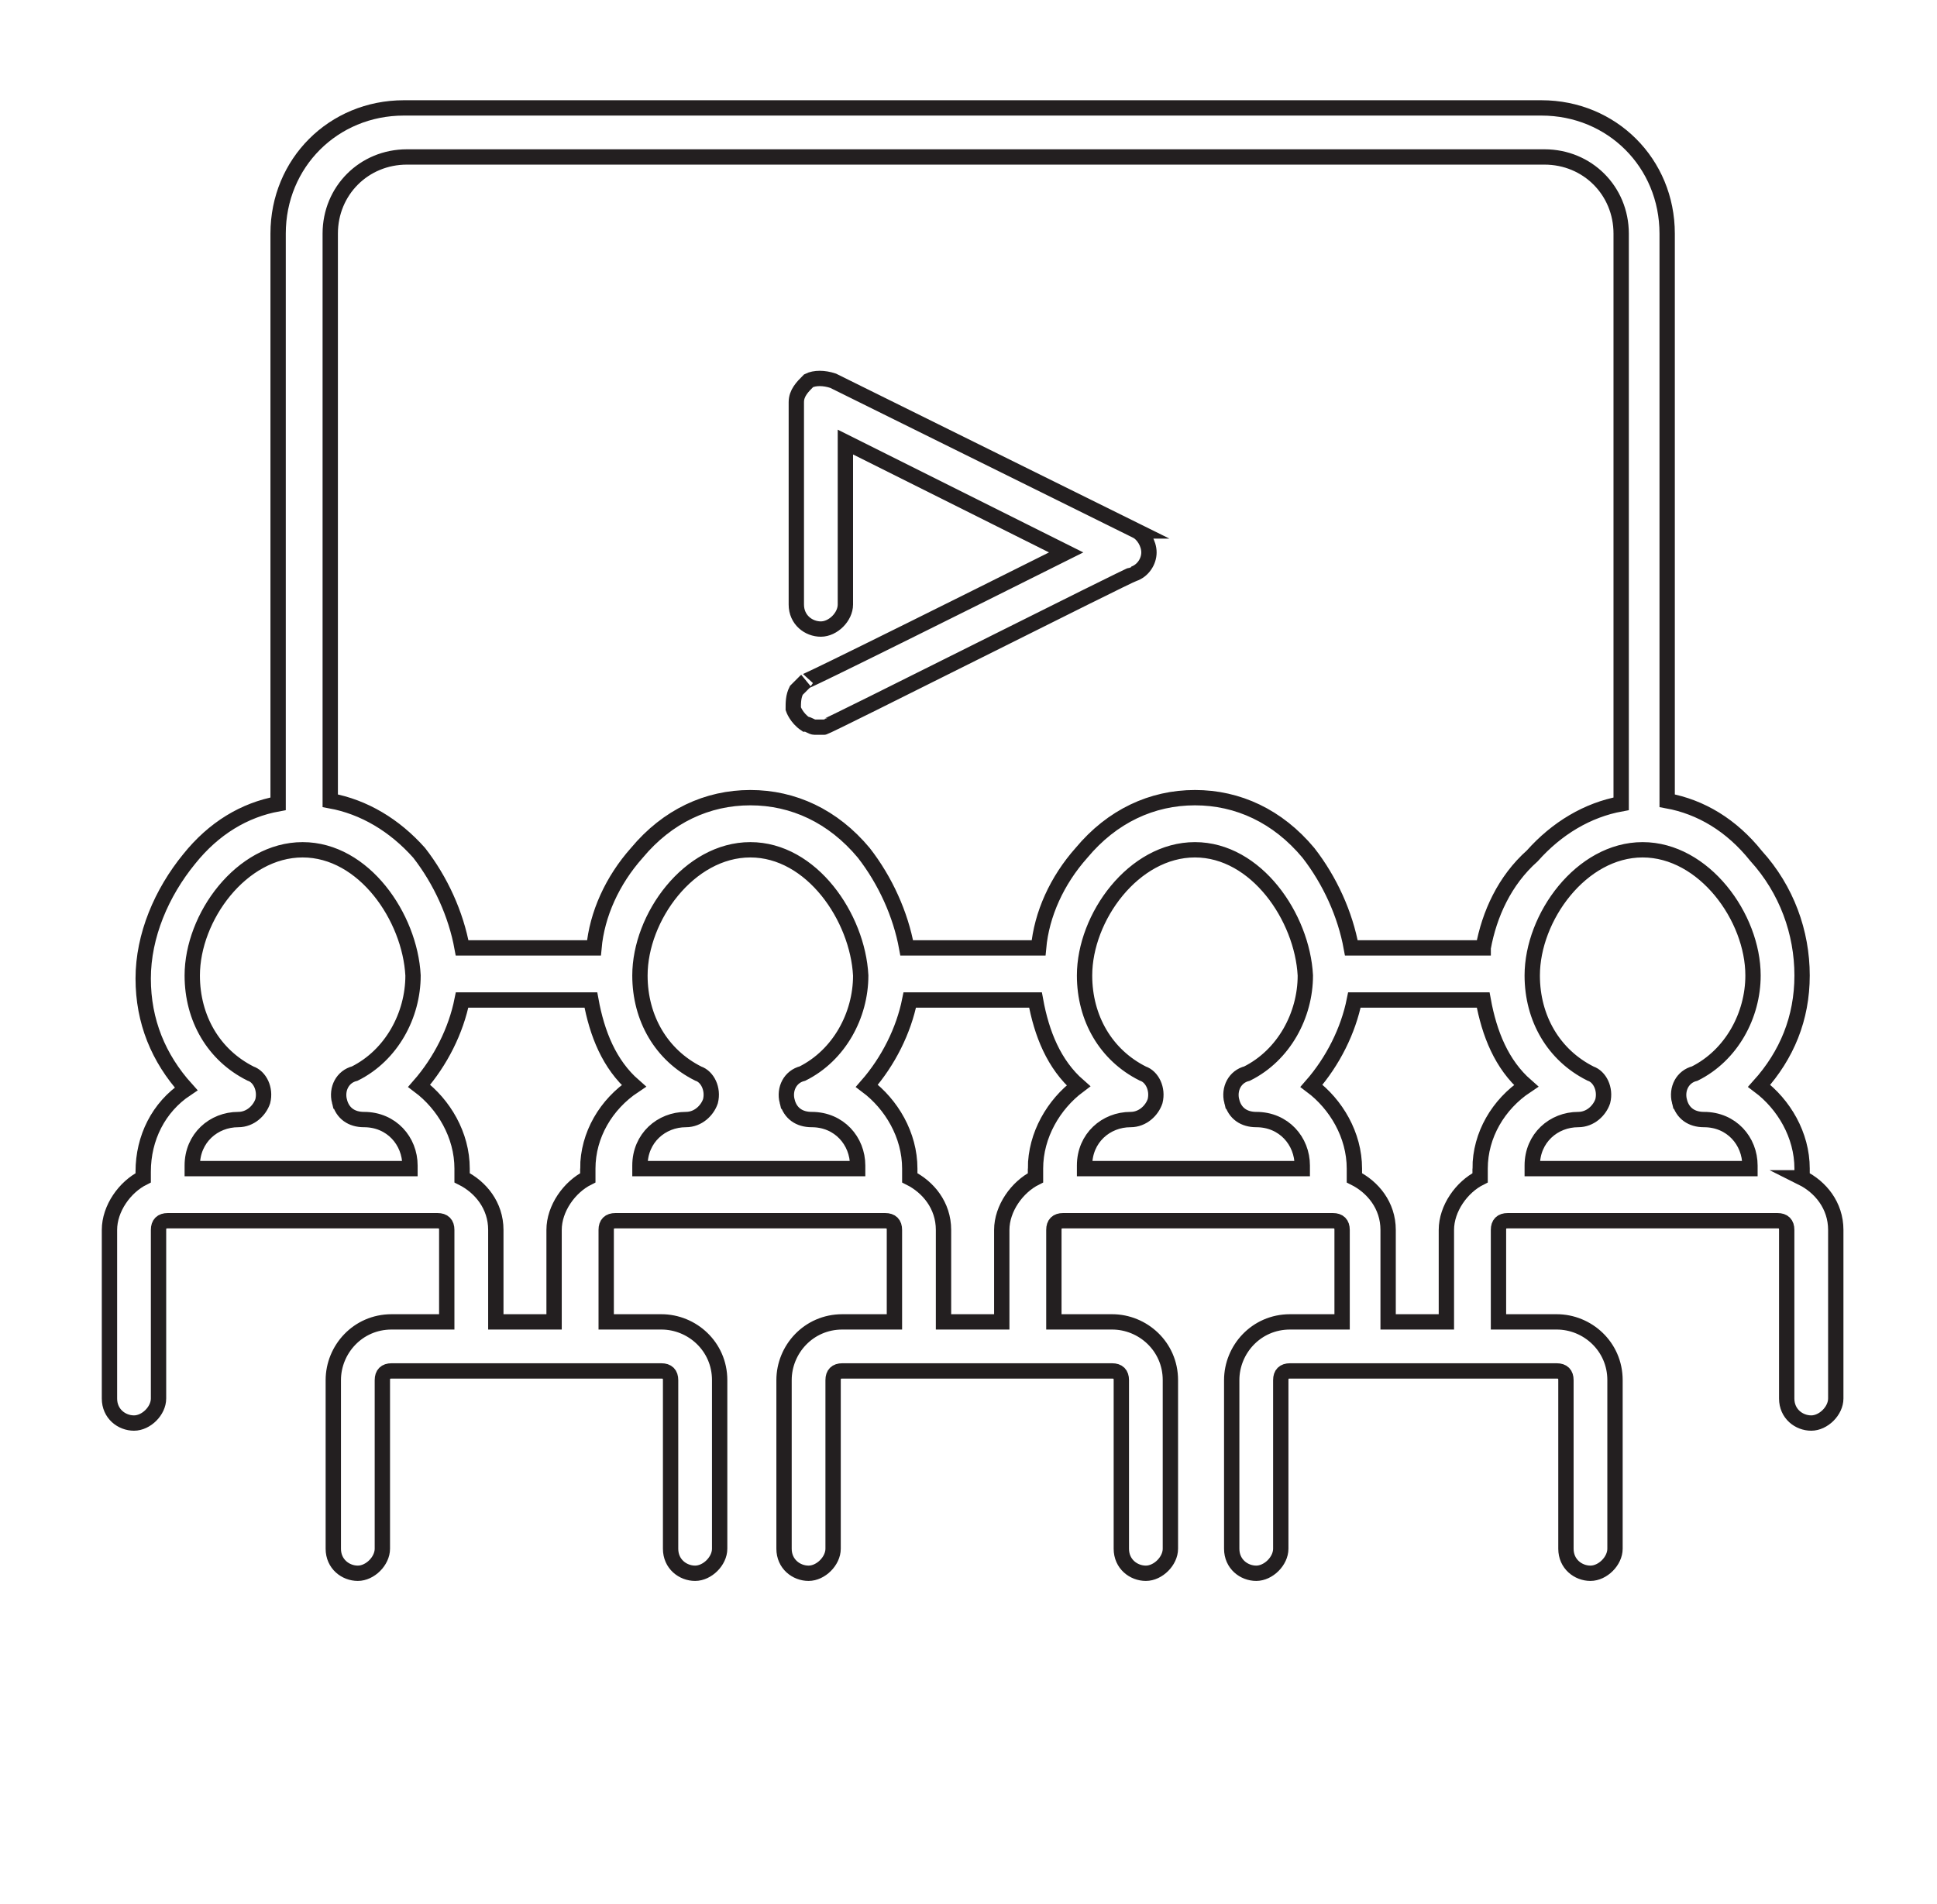 <?xml version="1.0" encoding="UTF-8"?>
<svg id="Layer_1" data-name="Layer 1" xmlns="http://www.w3.org/2000/svg" width="63.17" height="62.12" viewBox="0 0 63.17 62.12">
  <defs>
    <style>
      .cls-1 {
        fill: none;
        stroke: #231f20;
        stroke-miterlimit: 10;
        stroke-width: .5px;
      }
    </style>
  </defs>
  <path class="cls-1" d="M58.77,38.42v-.3c0-1.1-.6-2.1-1.4-2.7.9-1,1.4-2.2,1.4-3.6s-.5-2.8-1.5-3.9c-.8-1-1.8-1.6-2.9-1.8V7.62c0-2.3-1.8-4.1-4.1-4.1H13.17c-2.3,0-4.1,1.8-4.1,4.1v18.6c-1.1.2-2.1.8-2.9,1.8-.9,1.1-1.5,2.5-1.5,3.9s.5,2.6,1.4,3.6c-.9.6-1.4,1.6-1.4,2.7v.2c-.6.3-1.1,1-1.1,1.7v5.5c0,.5.4.8.8.8s.8-.4.8-.8v-5.5c0-.2.1-.3.3-.3h8.8c.2,0,.3.1.3.3v3h-1.8c-1.1,0-1.9.9-1.9,1.9v5.5c0,.5.4.8.8.8s.8-.4.8-.8v-5.5c0-.2.1-.3.3-.3h8.8c.2,0,.3.1.3.3v5.5c0,.5.4.8.8.8s.8-.4.8-.8v-5.5c0-1.1-.9-1.9-1.9-1.9h-1.8v-3c0-.2.1-.3.3-.3h8.8c.2,0,.3.1.3.3v3h-1.7c-1.1,0-1.9.9-1.9,1.9v5.5c0,.5.4.8.8.8s.8-.4.8-.8v-5.5c0-.2.1-.3.3-.3h8.8c.2,0,.3.1.3.3v5.5c0,.5.4.8.8.8s.8-.4.8-.8v-5.5c0-1.1-.9-1.9-1.9-1.9h-1.9v-3c0-.2.1-.3.3-.3h8.8c.2,0,.3.1.3.3v3h-1.7c-1.1,0-1.9.9-1.9,1.9v5.5c0,.5.4.8.8.8s.8-.4.8-.8v-5.5c0-.2.1-.3.3-.3h8.7c.2,0,.3.1.3.3v5.5c0,.5.4.8.8.8s.8-.4.8-.8v-5.5c0-1.1-.9-1.9-1.9-1.9h-1.9v-3c0-.2.1-.3.3-.3h8.8c.2,0,.3.1.3.3v5.5c0,.5.4.8.8.8s.8-.4.8-.8v-5.5c0-.8-.5-1.4-1.1-1.7ZM11.07,35.92c.1.4.4.6.8.6.9,0,1.5.7,1.5,1.5v.1h-7.1v-.1c0-.9.7-1.5,1.5-1.5.4,0,.7-.3.8-.6.1-.4-.1-.8-.4-.9-1.2-.6-1.9-1.8-1.9-3.2,0-1.9,1.6-4.1,3.6-4.1s3.5,2.2,3.6,4.1h0c0,1.3-.7,2.6-1.9,3.2-.4.1-.6.5-.5.9ZM19.17,38.12v.3c-.6.3-1.1,1-1.1,1.7v3h-1.9v-3c0-.8-.5-1.4-1.1-1.7v-.3c0-1.1-.6-2.1-1.4-2.7.7-.8,1.2-1.8,1.4-2.8h4.2c.2,1.1.6,2.1,1.4,2.8-.9.6-1.5,1.6-1.5,2.7ZM25.67,35.92c.1.4.4.6.8.6.9,0,1.5.7,1.5,1.5v.1h-7.1v-.1c0-.9.7-1.5,1.5-1.5.4,0,.7-.3.8-.6.1-.4-.1-.8-.4-.9-1.2-.6-1.9-1.8-1.9-3.2h0c0-1.9,1.6-4.1,3.6-4.1s3.5,2.2,3.6,4.1h0c0,1.3-.7,2.6-1.9,3.2-.4.1-.6.5-.5.9ZM33.77,38.12v.3c-.6.3-1.1,1-1.1,1.7v3h-1.9v-3c0-.8-.5-1.4-1.1-1.7v-.3c0-1.1-.6-2.1-1.4-2.7.7-.8,1.2-1.8,1.4-2.8h4.1c.2,1.1.6,2.1,1.4,2.8-.8.6-1.4,1.6-1.4,2.7ZM40.17,35.92c.1.4.4.6.8.6.9,0,1.5.7,1.5,1.5v.1h-7.1v-.1c0-.9.7-1.5,1.5-1.5.4,0,.7-.3.8-.6.1-.4-.1-.8-.4-.9-1.2-.6-1.9-1.8-1.9-3.2h0c0-1.9,1.6-4.1,3.6-4.1s3.5,2.2,3.6,4.1h0c0,1.3-.7,2.6-1.9,3.2-.4.1-.6.5-.5.9ZM48.27,38.12v.3c-.6.3-1.1,1-1.1,1.7v3h-1.9v-3c0-.8-.5-1.4-1.1-1.7v-.3c0-1.1-.6-2.1-1.4-2.7.7-.8,1.2-1.8,1.4-2.8h4.2c.2,1.1.6,2.1,1.4,2.8-.9.6-1.5,1.6-1.5,2.7ZM48.37,30.92h-4.3c-.2-1.1-.7-2.2-1.4-3.1-1-1.2-2.3-1.8-3.7-1.8s-2.7.6-3.7,1.8c-.8.9-1.3,2-1.4,3.1h-4.3c-.2-1.1-.7-2.2-1.4-3.1-1-1.2-2.3-1.8-3.7-1.8s-2.7.6-3.7,1.8c-.8.9-1.3,2-1.4,3.1h-4.3c-.2-1.1-.7-2.2-1.4-3.1-.8-.9-1.8-1.5-2.9-1.7V7.62c0-1.4,1.1-2.5,2.5-2.5h37.1c1.4,0,2.5,1.1,2.5,2.5v18.6c-1.1.2-2.1.8-2.9,1.7-.9.8-1.4,1.9-1.6,3ZM54.77,35.92c.1.4.4.6.8.6.9,0,1.5.7,1.5,1.5v.1h-7.1v-.1c0-.9.7-1.5,1.5-1.5.4,0,.7-.3.8-.6.1-.4-.1-.8-.4-.9-1.2-.6-1.9-1.8-1.9-3.2h0c0-1.9,1.6-4.1,3.6-4.1s3.6,2.2,3.6,4.1c0,1.3-.7,2.6-1.9,3.2-.4.1-.6.5-.5.9Z"/>
  <path class="cls-1" d="M37.07,17.32l-9.9-4.9c-.3-.1-.6-.1-.8,0-.2.2-.4.4-.4.7v6.6c0,.5.4.8.8.8s.8-.4.8-.8v-5.3l7.2,3.6c-8.8,4.4-8.5,4.2-8.5,4.2l-.3.3h0c-.1.2-.1.4-.1.6,0,0,.1.3.4.5h0c.1,0,.2.1.3.1h.3c.1,0,10-5,10.1-5,.3-.1.5-.4.5-.7,0-.3-.2-.6-.4-.7Z"/>
</svg>